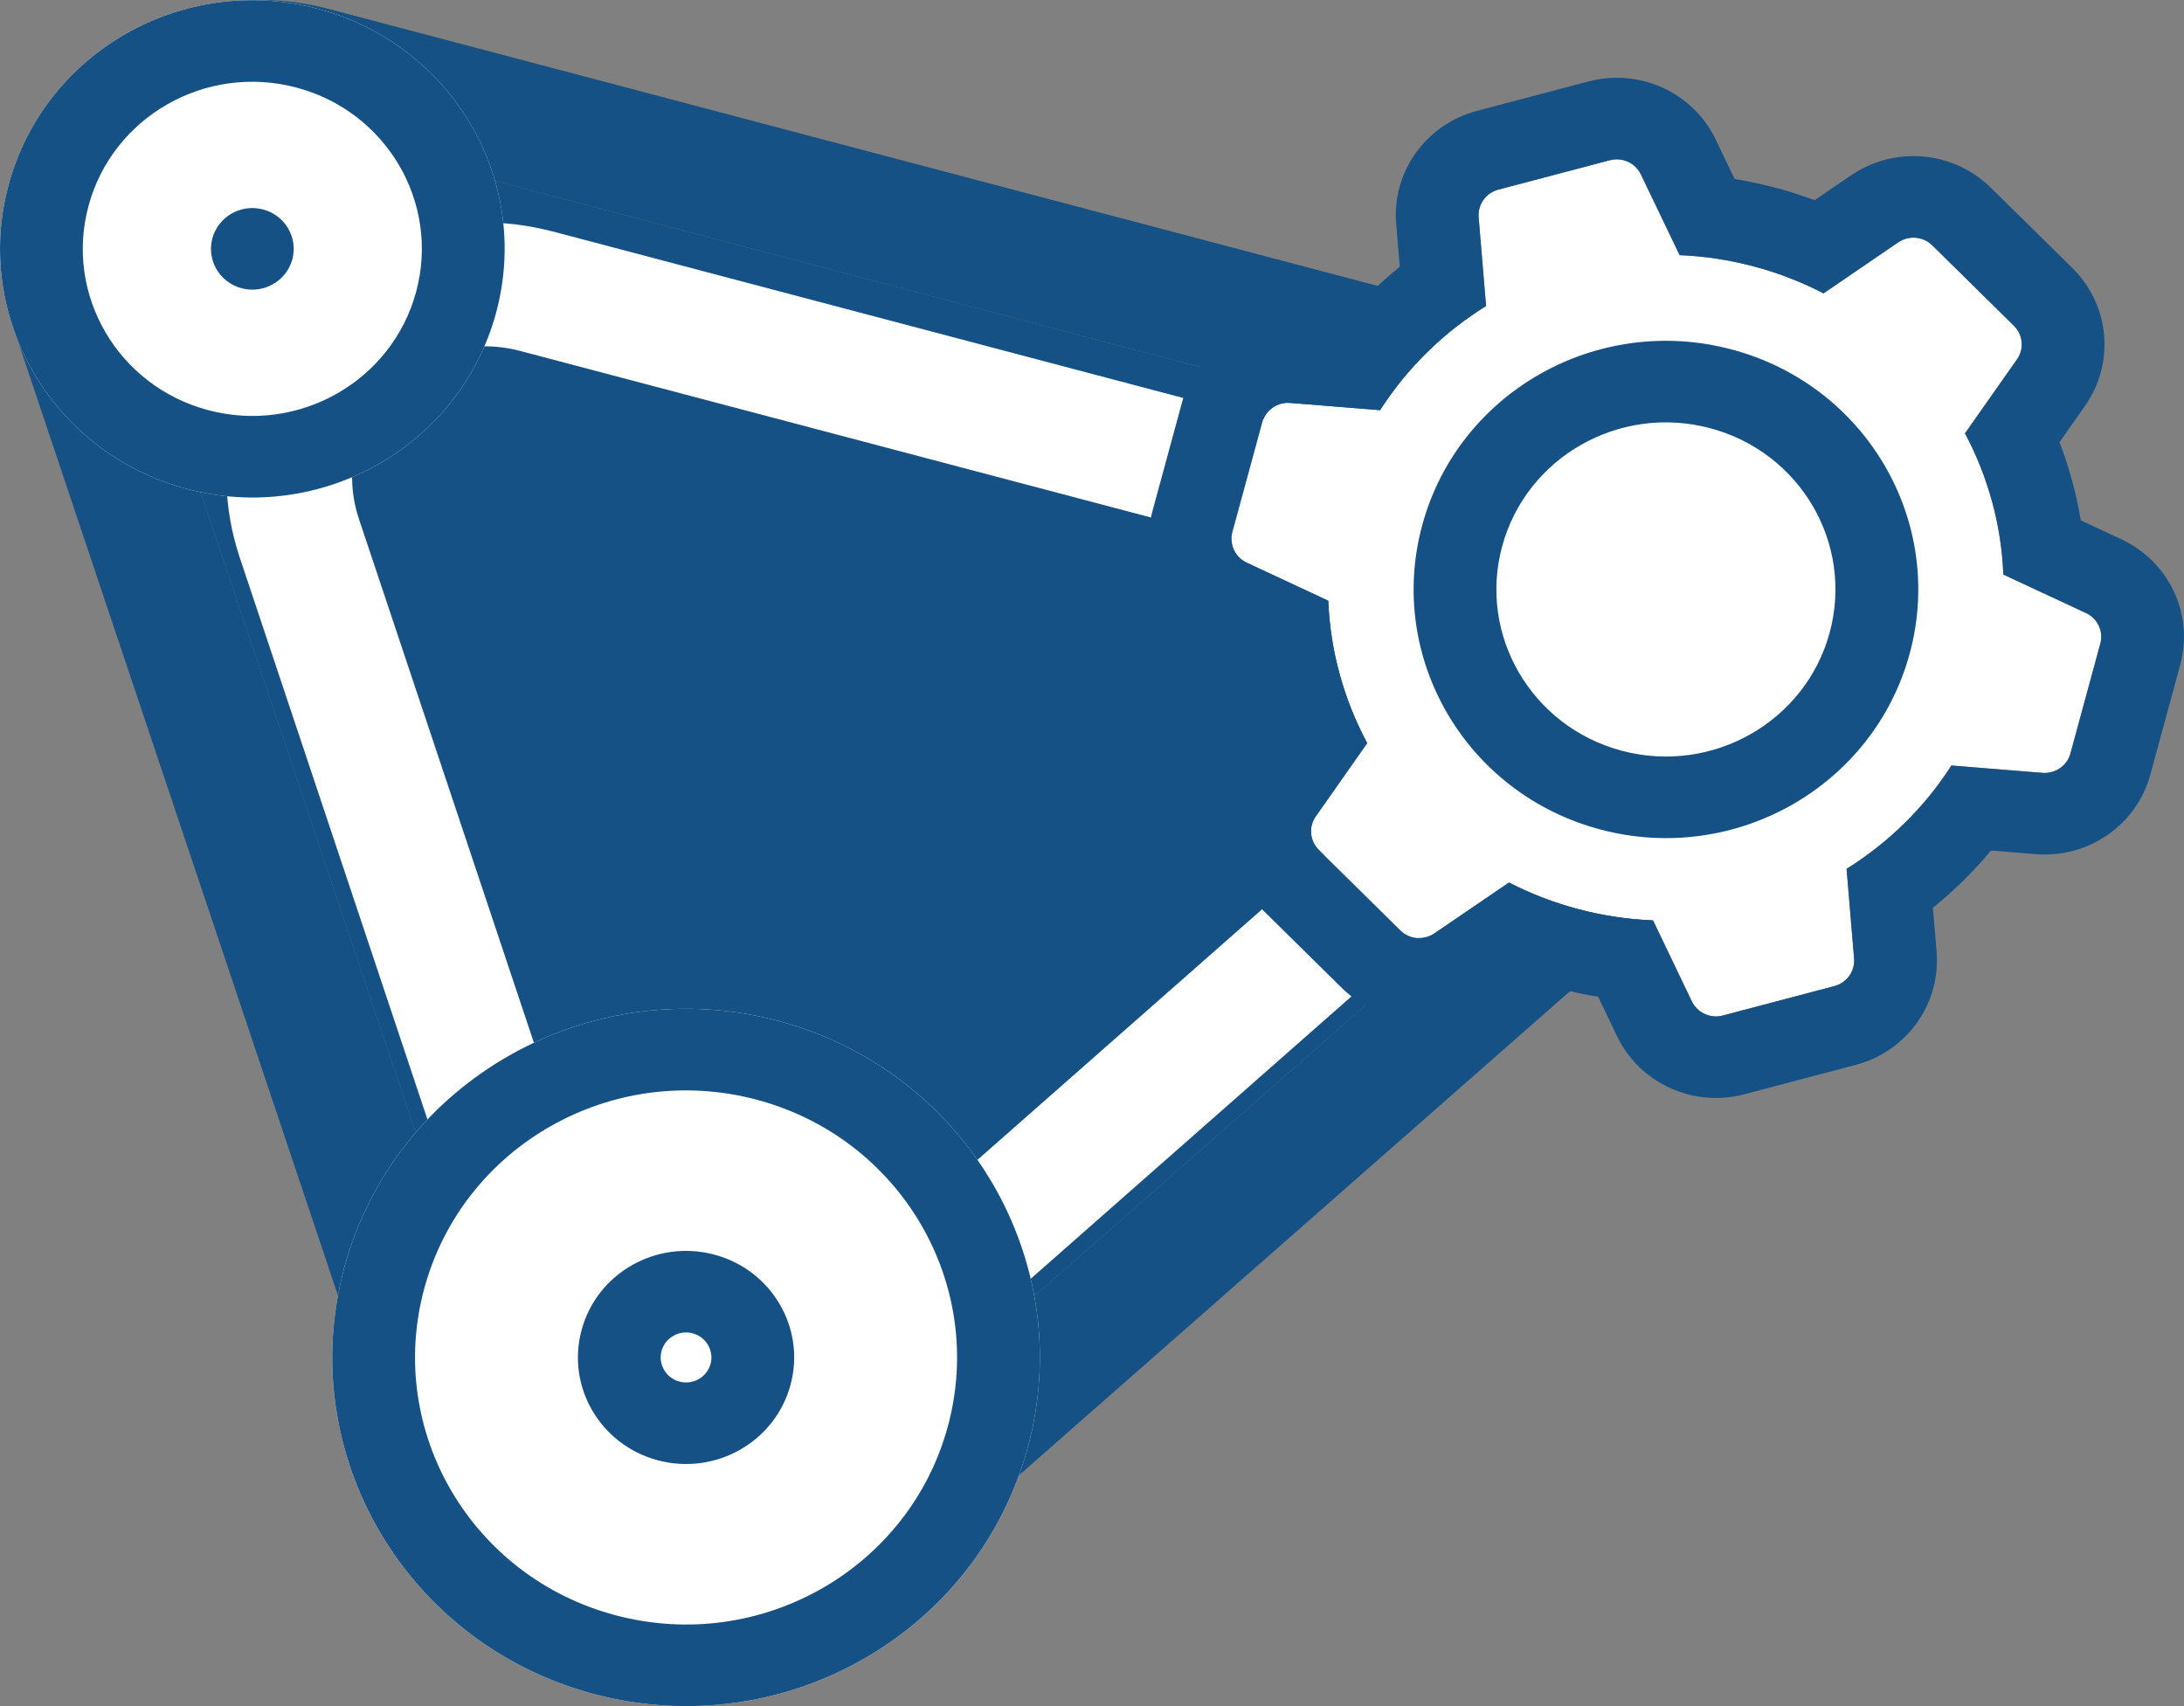 <?xml version="1.0" encoding="UTF-8"?> <svg xmlns="http://www.w3.org/2000/svg" width="32" height="25" viewBox="0 0 32 25" fill="none"><rect x="0" y="0" width="32" height="25" fill="#808080" stroke="none"/><path d="M7.837 21.814C8.278 23.131 9.944 23.571 10.995 22.648L24.927 10.408C26.088 9.387 25.634 7.504 24.131 7.107L4.344 1.882C2.842 1.485 1.493 2.893 1.981 4.348L7.837 21.814Z" fill="#155184"></path><path d="M12.17 24.041C10.13 25.777 6.941 24.917 6.091 22.382L0.236 4.917C-0.711 2.092 1.905 -0.638 4.82 0.132L24.607 5.357C27.523 6.127 28.403 9.781 26.15 11.76L12.218 24L12.17 24.041ZM7.837 21.814C8.278 23.131 9.944 23.571 10.995 22.648L24.927 10.408L24.954 10.384C26.072 9.366 25.63 7.53 24.166 7.117L24.131 7.107L4.344 1.882C2.853 1.488 1.514 2.871 1.97 4.314L1.981 4.348L7.837 21.814Z" fill="#155184"></path><path d="M8.809 18.232C9.25 19.551 10.919 19.991 11.97 19.066L20.434 11.614C21.593 10.593 21.139 8.711 19.637 8.315L7.624 5.143C6.122 4.746 4.774 6.152 5.26 7.607L8.809 18.232Z" fill="#155184"></path><path d="M13.147 20.459C11.105 22.199 7.911 21.337 7.063 18.798L3.514 8.174L3.503 8.14C2.595 5.34 5.177 2.647 8.066 3.384L8.1 3.392L20.113 6.565C23.026 7.334 23.908 10.985 21.659 12.965L13.195 20.417L13.147 20.459ZM8.809 18.232C9.25 19.551 10.919 19.991 11.97 19.066L20.434 11.614L20.461 11.59C21.577 10.572 21.134 8.737 19.672 8.324L19.637 8.315L7.624 5.143C6.134 4.749 4.795 6.13 5.249 7.573L5.26 7.607L8.809 18.232Z" fill="white"></path><path d="M7.267 4.589C6.739 6.533 4.712 7.686 2.741 7.165C0.769 6.645 -0.401 4.647 0.127 2.704C0.655 0.76 2.682 -0.393 4.654 0.128C6.626 0.649 7.796 2.646 7.267 4.589Z" fill="white"></path><path d="M6.096 4.28C6.451 2.974 5.665 1.632 4.34 1.282C3.015 0.932 1.653 1.707 1.298 3.013C0.943 4.319 1.729 5.661 3.054 6.011L2.741 7.165C0.769 6.645 -0.401 4.647 0.127 2.704C0.655 0.76 2.682 -0.393 4.654 0.128C6.626 0.649 7.796 2.646 7.267 4.589C6.739 6.533 4.712 7.686 2.741 7.165L3.054 6.011C4.379 6.361 5.741 5.586 6.096 4.28Z" fill="#155184"></path><path d="M4.283 3.801C4.196 4.12 3.864 4.309 3.54 4.224C3.217 4.138 3.025 3.811 3.112 3.492C3.198 3.173 3.531 2.984 3.854 3.069C4.178 3.155 4.369 3.482 4.283 3.801Z" fill="#155184"></path><path d="M23.588 2.348C23.77 2.3 23.961 2.387 24.042 2.555L24.61 3.739C24.967 3.753 25.328 3.807 25.688 3.902C26.053 3.998 26.397 4.132 26.718 4.299L27.813 3.551C27.968 3.445 28.178 3.464 28.312 3.595L29.508 4.774C29.642 4.906 29.661 5.113 29.553 5.266L28.791 6.35C29.127 6.982 29.324 7.688 29.353 8.419L30.564 8.983C30.734 9.062 30.823 9.251 30.774 9.43L30.336 11.041C30.287 11.22 30.115 11.34 29.927 11.325L28.592 11.217C28.196 11.835 27.668 12.349 27.056 12.731L27.166 14.046C27.181 14.231 27.06 14.401 26.878 14.449L25.244 14.88C25.061 14.929 24.87 14.841 24.789 14.673L24.22 13.486C23.858 13.472 23.492 13.419 23.127 13.322C22.767 13.227 22.427 13.095 22.11 12.932L21.018 13.677C20.863 13.783 20.653 13.765 20.519 13.633L19.323 12.454C19.19 12.322 19.171 12.116 19.278 11.963L20.032 10.889C19.691 10.252 19.491 9.54 19.462 8.803L18.268 8.246C18.097 8.166 18.008 7.978 18.057 7.798L18.495 6.188C18.544 6.008 18.716 5.888 18.904 5.904L20.221 6.01C20.621 5.386 21.155 4.867 21.774 4.484L21.665 3.183C21.65 2.997 21.771 2.827 21.953 2.779L23.588 2.348Z" fill="white"></path><path d="M18.053 7.815C18.014 7.99 18.102 8.169 18.268 8.246L19.462 8.803C19.491 9.54 19.691 10.252 20.032 10.889L19.278 11.963C19.171 12.116 19.19 12.322 19.323 12.454L20.519 13.633C20.649 13.761 20.85 13.782 21.003 13.687L21.018 13.677L22.11 12.932C22.407 13.085 22.725 13.211 23.06 13.304L23.127 13.322C23.492 13.419 23.858 13.472 24.22 13.486L24.789 14.673C24.868 14.836 25.049 14.923 25.227 14.885L25.244 14.88L26.878 14.449C27.06 14.401 27.181 14.231 27.166 14.046L27.056 12.731C27.668 12.349 28.196 11.835 28.592 11.217L29.927 11.325C30.109 11.339 30.276 11.228 30.331 11.057L30.336 11.041L30.774 9.43C30.821 9.256 30.74 9.074 30.579 8.99L30.564 8.983L29.353 8.419C29.324 7.688 29.127 6.982 28.791 6.35L29.553 5.266C29.657 5.117 29.643 4.919 29.52 4.787L29.508 4.774L28.312 3.595C28.178 3.464 27.968 3.445 27.813 3.551L26.718 4.299L26.657 4.268C26.374 4.126 26.073 4.009 25.756 3.92L25.688 3.902C25.328 3.807 24.967 3.753 24.61 3.739L24.042 2.555C23.961 2.387 23.77 2.3 23.588 2.348L21.953 2.779C21.771 2.827 21.65 2.997 21.665 3.183L21.774 4.484C21.155 4.867 20.621 5.386 20.221 6.01L18.904 5.904C18.716 5.888 18.544 6.008 18.495 6.188L18.057 7.798L18.053 7.815ZM31.507 11.35C31.307 12.088 30.6 12.578 29.828 12.516L29.172 12.463C28.916 12.771 28.63 13.052 28.321 13.302L28.375 13.948L28.377 13.983C28.422 14.73 27.928 15.409 27.192 15.603L25.557 16.035C24.809 16.232 24.024 15.874 23.693 15.184L23.415 14.605C23.229 14.575 23.042 14.536 22.856 14.488L22.813 14.477C22.618 14.425 22.427 14.365 22.241 14.296L21.708 14.66C21.081 15.088 20.237 15.02 19.688 14.503L19.662 14.478L18.466 13.299C17.918 12.759 17.84 11.91 18.281 11.283L18.646 10.763C18.502 10.387 18.394 9.997 18.327 9.596L17.749 9.326C17.049 9 16.686 8.226 16.886 7.489L17.324 5.878C17.524 5.141 18.231 4.65 19.004 4.713L19.641 4.764C19.902 4.45 20.194 4.164 20.509 3.91L20.457 3.28C20.393 2.52 20.891 1.823 21.64 1.625L23.274 1.193L23.309 1.185C24.035 1.01 24.788 1.353 25.122 2.012L25.138 2.044L25.415 2.622C25.611 2.654 25.807 2.696 26.002 2.748L26.045 2.759C26.23 2.809 26.411 2.868 26.588 2.933L27.123 2.568L27.153 2.549C27.777 2.143 28.603 2.216 29.143 2.725L29.169 2.75L30.366 3.929L30.391 3.955C30.916 4.496 30.984 5.328 30.55 5.946L30.55 5.946L30.176 6.479C30.317 6.848 30.422 7.232 30.488 7.625L31.082 7.902L31.114 7.918C31.794 8.253 32.142 9.014 31.945 9.74L31.507 11.35Z" fill="#155184"></path><path d="M27.98 9.58C27.451 11.523 25.424 12.677 23.453 12.156C21.481 11.635 20.311 9.638 20.839 7.694C21.367 5.751 23.394 4.598 25.366 5.119C27.338 5.639 28.508 7.637 27.98 9.58Z" fill="white"></path><path d="M26.808 9.271C27.163 7.965 26.377 6.623 25.052 6.273C23.727 5.923 22.365 6.698 22.01 8.004C21.655 9.309 22.442 10.652 23.767 11.002L23.453 12.156C21.481 11.635 20.311 9.638 20.839 7.694C21.367 5.751 23.394 4.598 25.366 5.119C27.338 5.639 28.508 7.637 27.98 9.58C27.451 11.523 25.424 12.677 23.453 12.156L23.767 11.002C25.091 11.351 26.453 10.577 26.808 9.271Z" fill="#155184"></path><path d="M15.058 21.213C14.317 23.938 11.475 25.555 8.711 24.825C5.946 24.095 4.305 21.294 5.046 18.569C5.787 15.844 8.629 14.227 11.393 14.957C14.158 15.688 15.799 18.488 15.058 21.213Z" fill="white"></path><path d="M13.887 20.904C14.454 18.817 13.197 16.671 11.079 16.112C8.962 15.553 6.785 16.791 6.217 18.878C5.65 20.966 6.907 23.111 9.024 23.67L8.711 24.825C5.946 24.095 4.305 21.294 5.046 18.569C5.787 15.844 8.629 14.227 11.393 14.957C14.158 15.688 15.799 18.488 15.058 21.213C14.317 23.938 11.475 25.555 8.711 24.825L9.024 23.67C11.142 24.23 13.319 22.991 13.887 20.904Z" fill="#155184"></path><path d="M10.411 19.986C10.464 19.791 10.346 19.59 10.148 19.537C9.95 19.485 9.746 19.601 9.693 19.796C9.64 19.992 9.758 20.192 9.956 20.245L9.642 21.399C8.797 21.176 8.295 20.32 8.522 19.487C8.748 18.654 9.617 18.16 10.462 18.383C11.307 18.606 11.809 19.462 11.582 20.295C11.356 21.128 10.487 21.622 9.642 21.399L9.956 20.245C10.154 20.297 10.358 20.181 10.411 19.986Z" fill="#155184"></path></svg> 